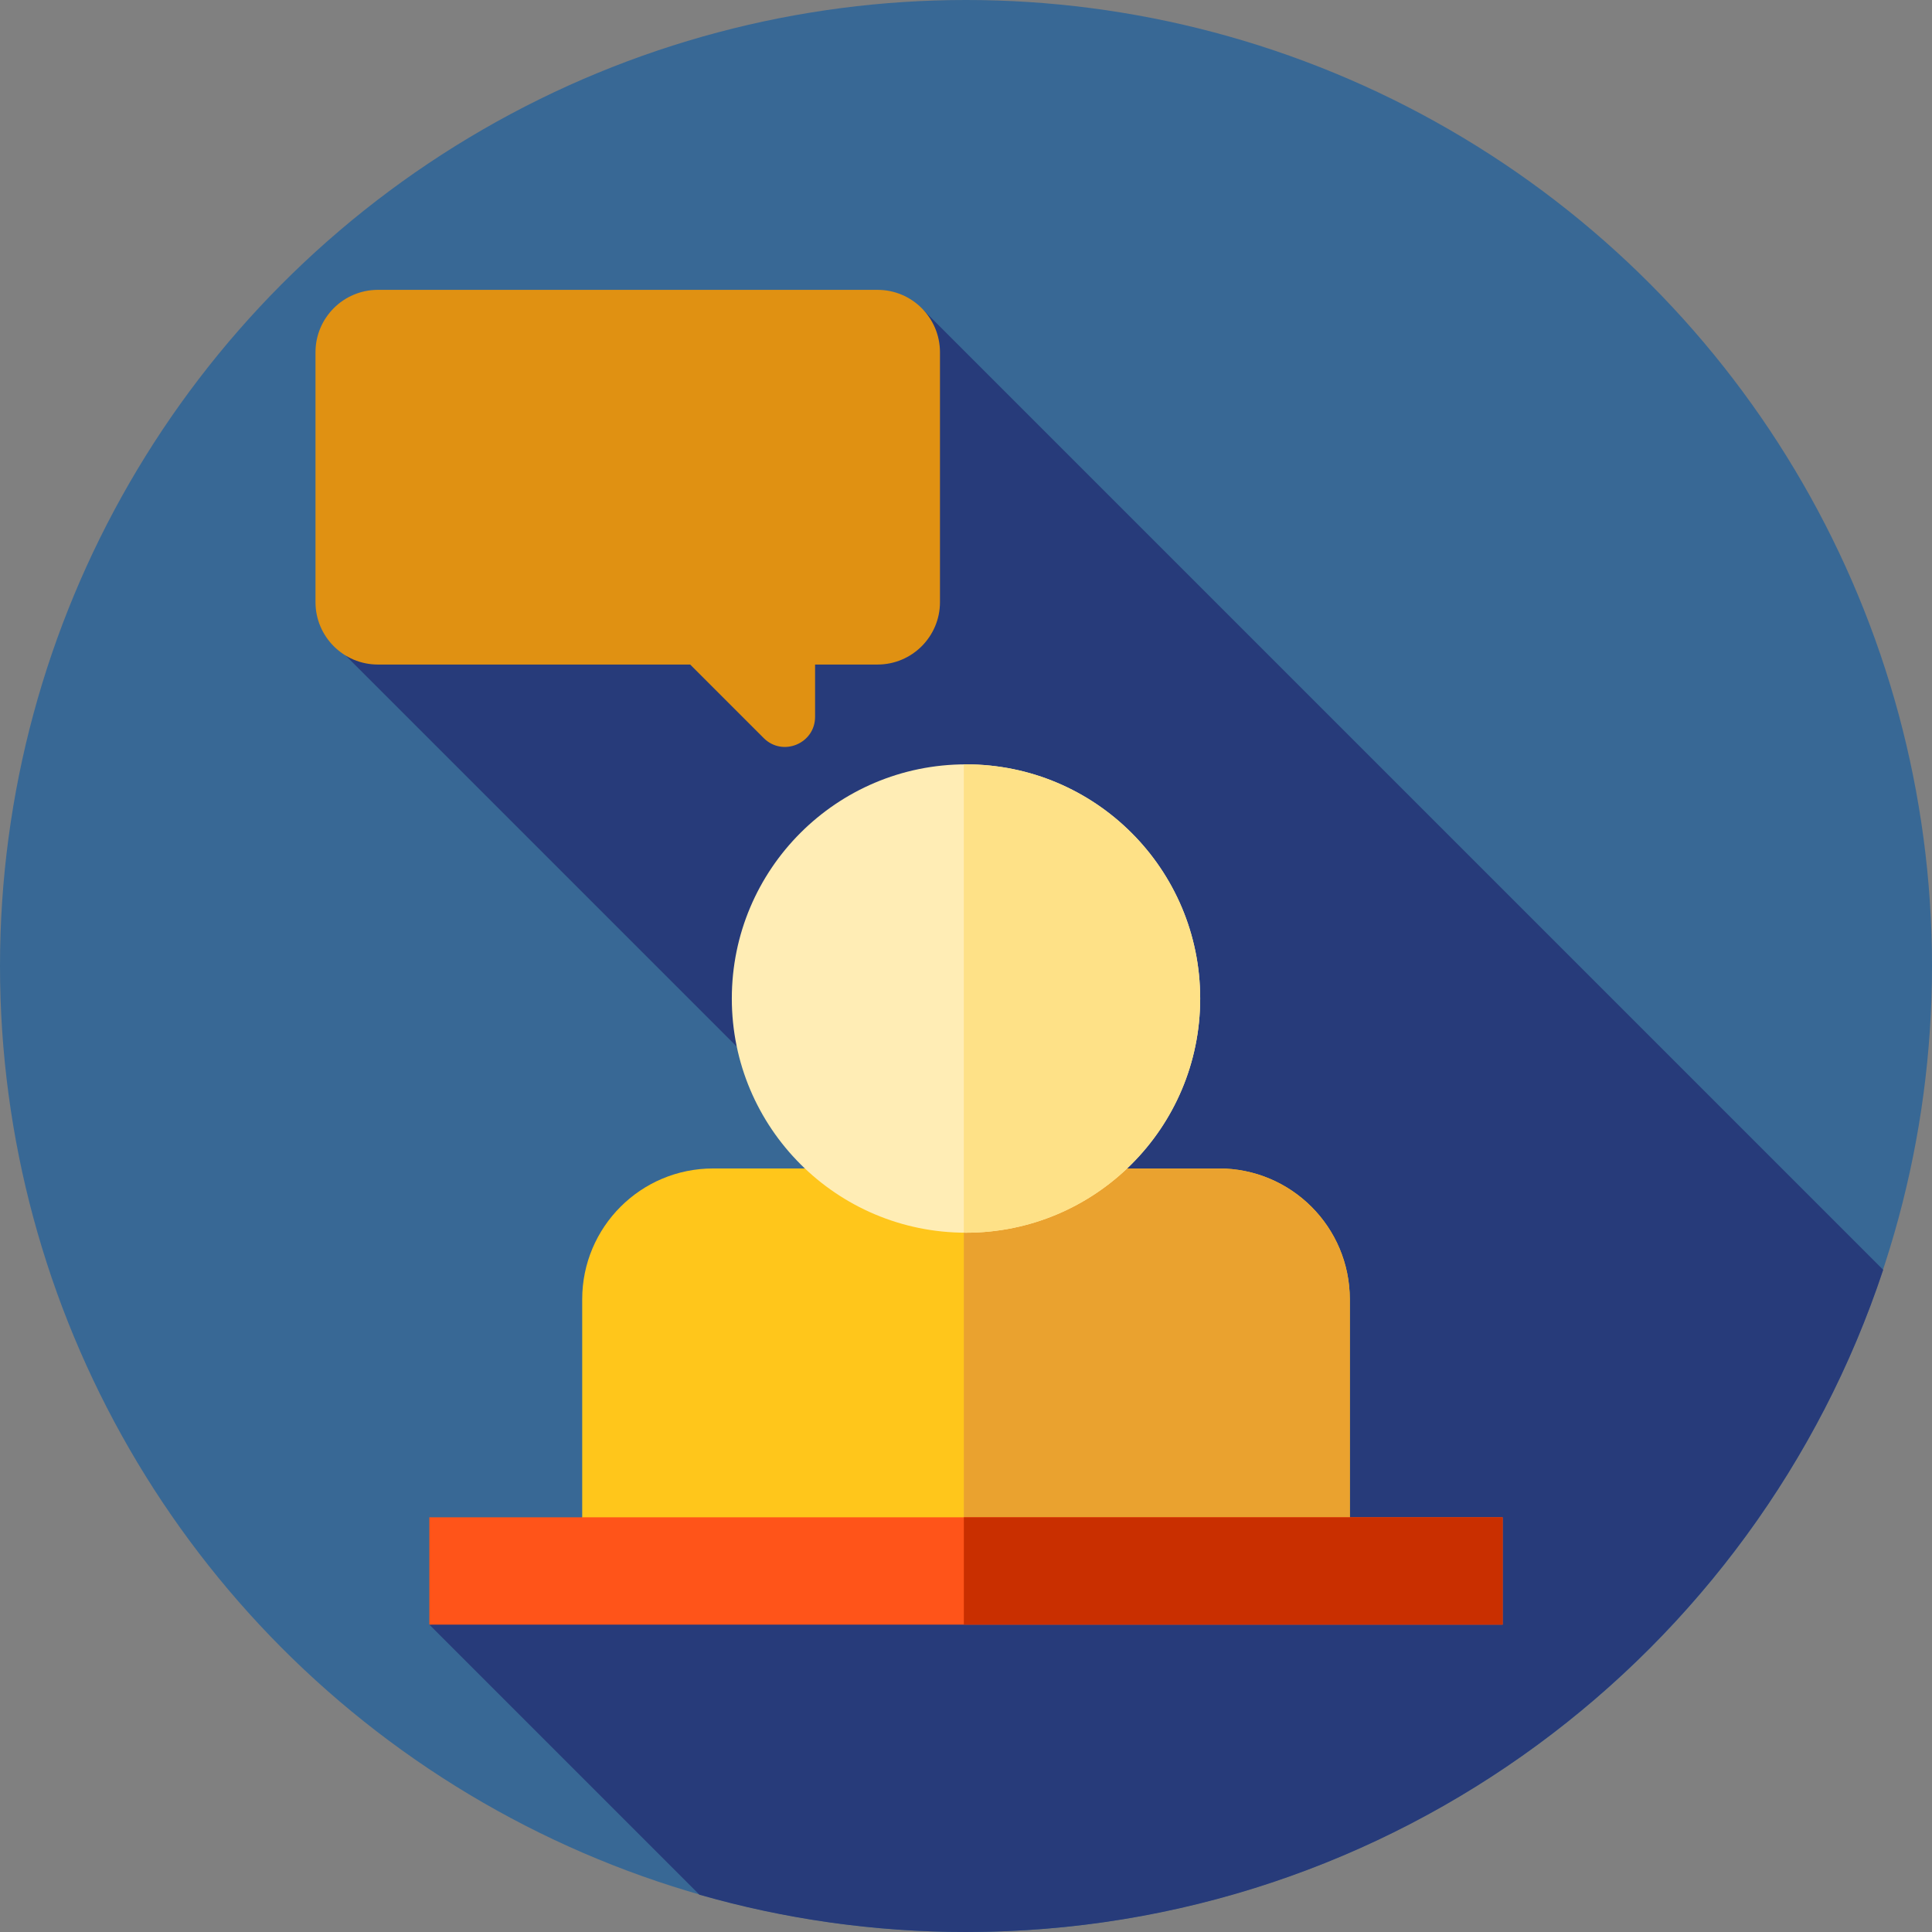 <?xml version="1.0" encoding="iso-8859-1"?>
<!-- Uploaded to: SVG Repo, www.svgrepo.com, Generator: SVG Repo Mixer Tools -->
<svg version="1.1" id="Layer_1" xmlns="http://www.w3.org/2000/svg" xmlns:xlink="http://www.w3.org/1999/xlink" 
	 viewBox="0 0 512 512" xml:space="preserve">
<rect x="0" y="0" width="512" height="512" fill="#808080" stroke="none"/>
<circle style="fill:#386895;" cx="256" cy="256" r="256"/>
<path style="fill:#273B7A;" d="M499.066,336.517L244.702,82.153l-83.699,48.759l-3.591-3.591l-46.68,32.878l-1.239,0.722
	l0.088,0.088l-18.006,12.683L265.94,348.058l15.345-15.344l77.646,77.646l-245.153,20.185l71.575,71.575
	c22.44,6.43,46.14,9.88,70.647,9.88C369.254,512,465.317,438.451,499.066,336.517z"/>
<path style="fill:#FFC61B;" d="M154.29,426.451H357.71v-82.12c0-19.151-15.524-34.675-34.675-34.675H188.964
	c-19.151,0-34.675,15.524-34.675,34.675V426.451z"/>
<path style="fill:#EAA22F;" d="M357.71,344.331c0-19.149-15.524-34.675-34.675-34.675h-67.61v116.795H357.71V344.331z"/>
<circle style="fill:#FFEDB5;" cx="256" cy="264.62" r="62.061"/>
<path style="fill:#FEE187;" d="M256,202.559c-0.193,0-0.383,0.012-0.574,0.014v124.092c0.191,0.002,0.381,0.014,0.574,0.014
	c34.275,0,62.061-27.786,62.061-62.061S290.275,202.559,256,202.559z"/>
<path style="fill:#E09112;" d="M83.609,93.365v66.198c0,9.14,7.409,16.549,16.549,16.549h82.747l19.487,19.487
	c5.023,5.023,13.612,1.465,13.612-5.639v-13.85h16.549c9.14,0,16.55-7.409,16.55-16.549V93.363c0-9.14-7.409-16.549-16.55-16.549
	H100.159C91.019,76.816,83.609,84.225,83.609,93.365z"/>
<rect x="113.778" y="402.101" style="fill:#FF5419;" width="284.444" height="28.444"/>
<rect x="255.431" y="402.101" style="fill:#C92F00;" width="142.791" height="28.444"/>
</svg>